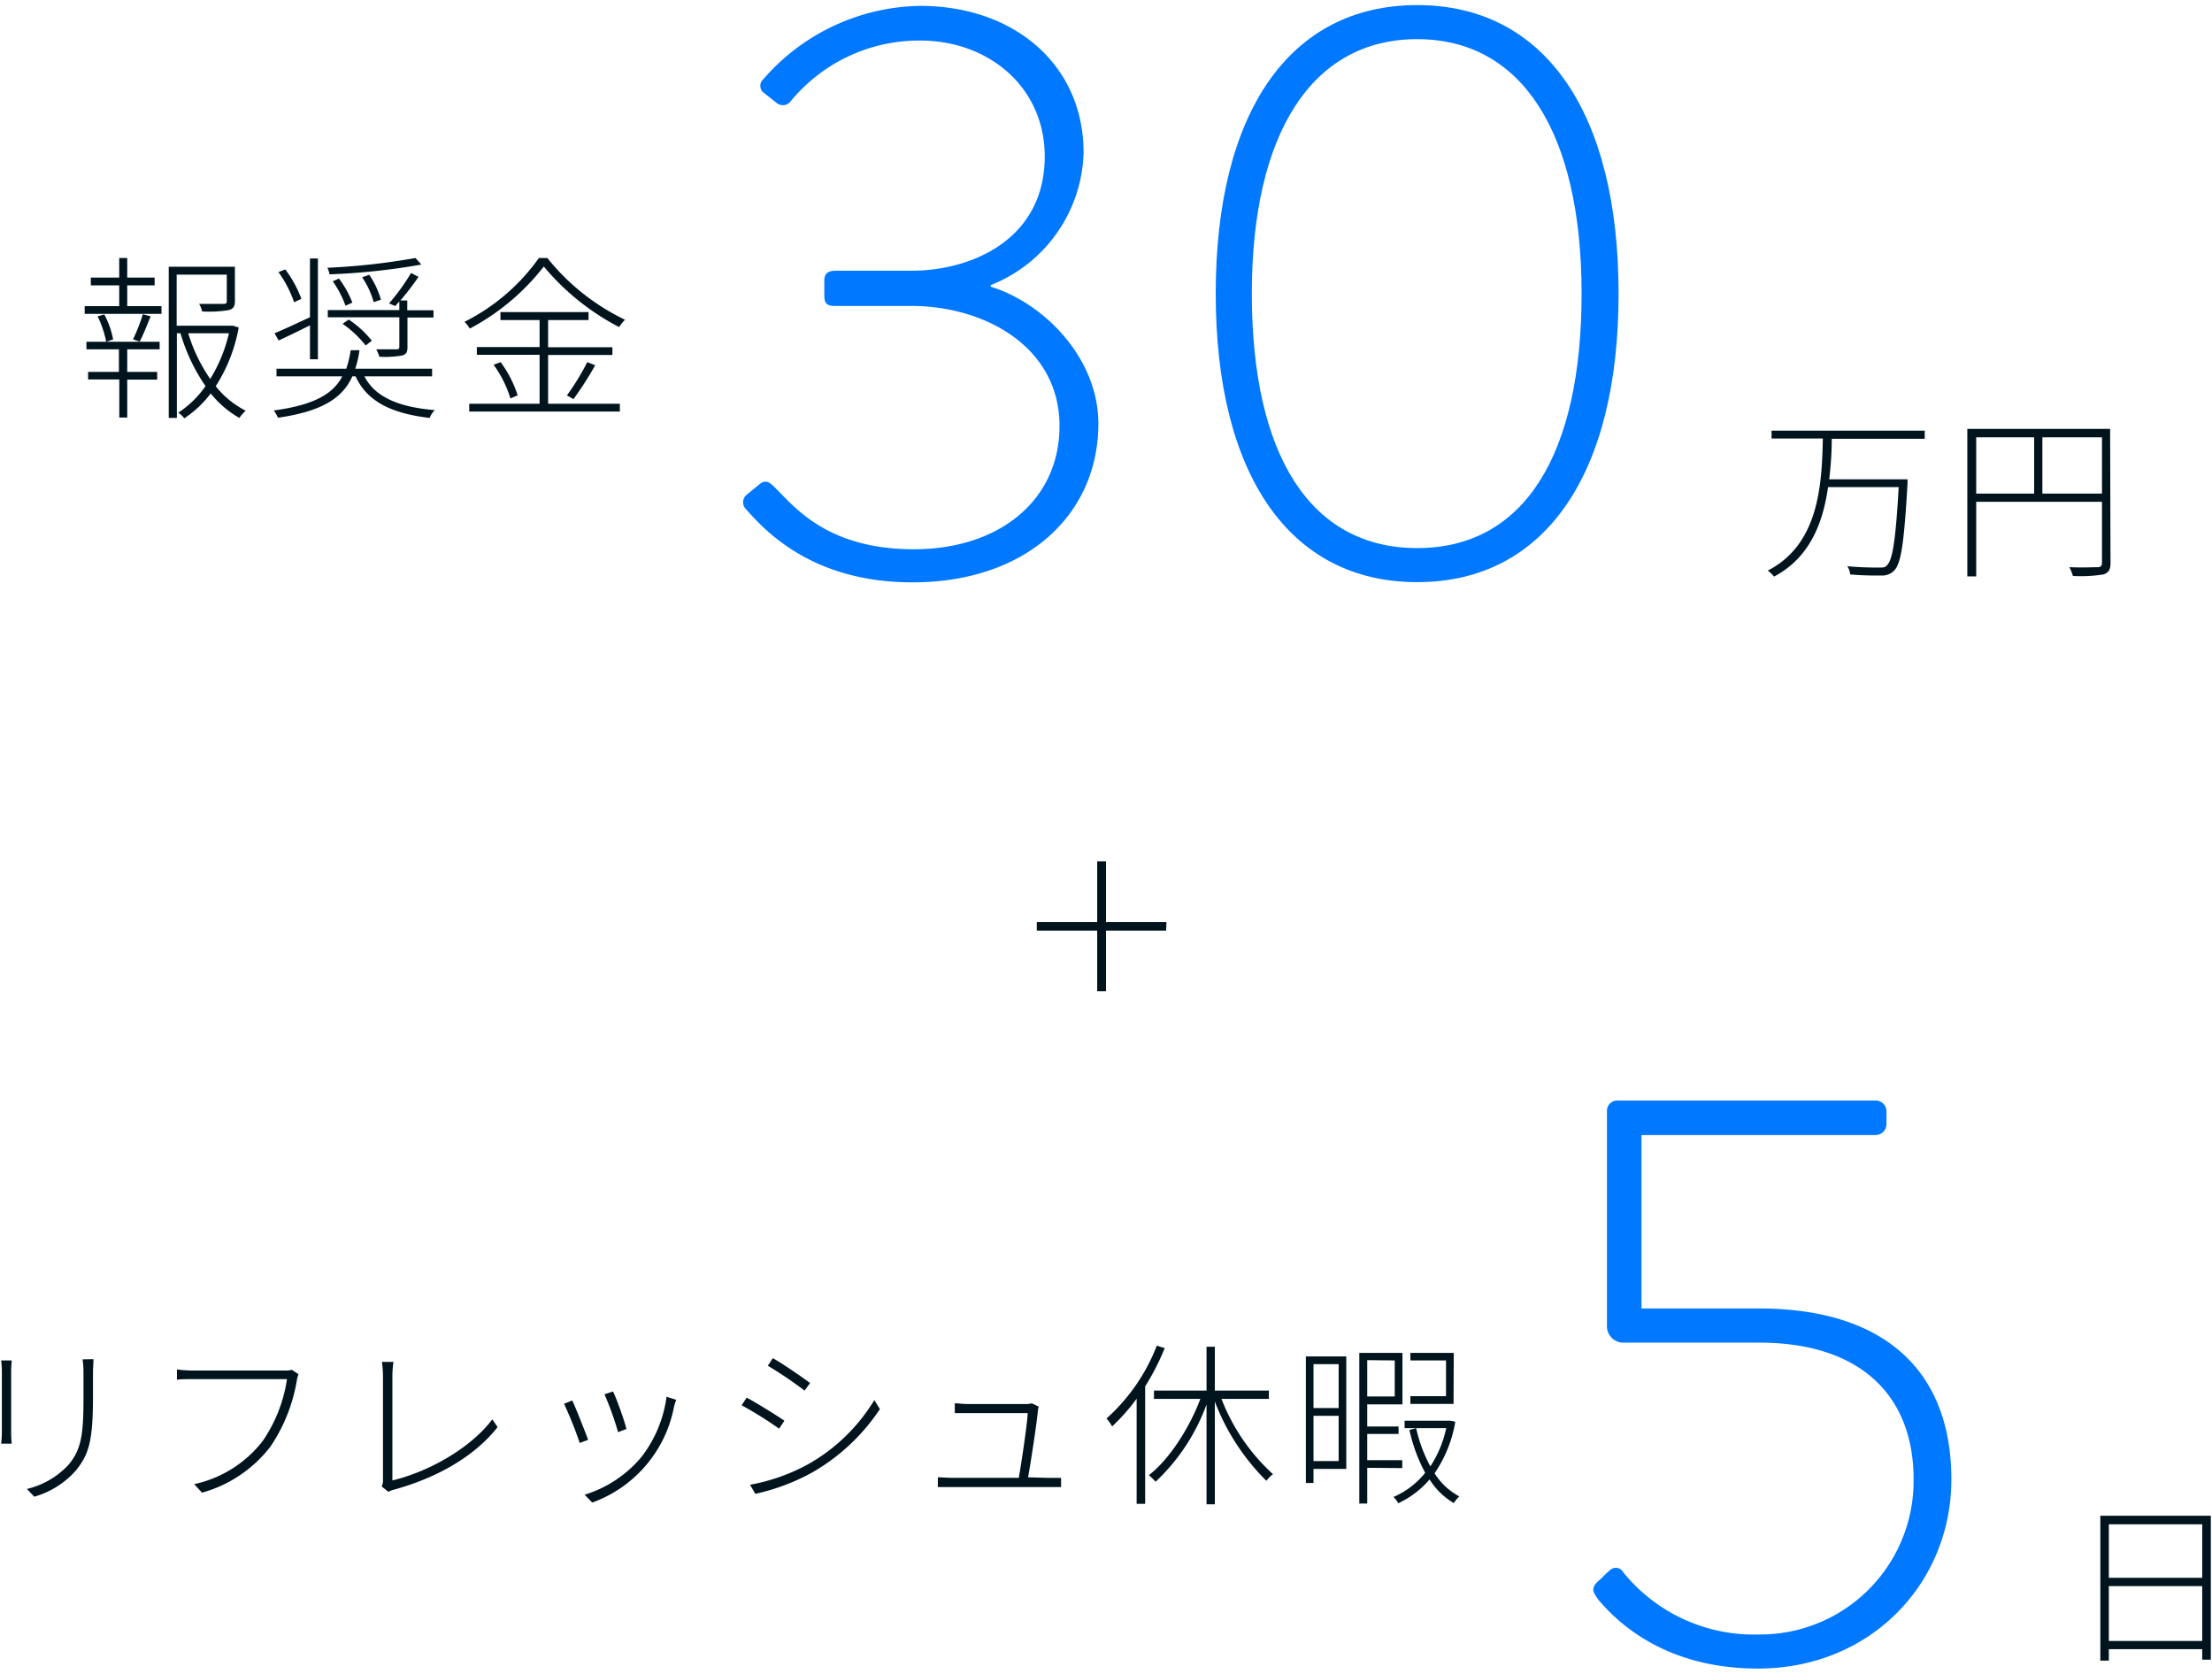 <svg xmlns="http://www.w3.org/2000/svg" viewBox="0 0 226 171"><defs><style>.cls-1{fill:#0078ff;}.cls-2{fill:#00141e;}</style></defs><title>w_style_welfare_graph04_pc</title><g id="Design"><path class="cls-1" d="M163.25,161.58c.42-.34.76-.76,1.18-1.09a.87.87,0,0,1,1.43.17A17.17,17.17,0,0,0,179.72,167a15.68,15.68,0,0,0,15.79-15.88c0-8.4-5.29-13.94-15.79-13.94H165.78a1.68,1.68,0,0,1-1.6-1.76V113.53a1.06,1.06,0,0,1,1.09-1.09h26.38a1.11,1.11,0,0,1,1.09,1.09v1.35a1.12,1.12,0,0,1-1.09,1.09H167.71v17.72h12c12.85,0,19.66,6.39,19.66,17.47,0,10.59-8.24,19.32-19.75,19.32-9.32,0-14.19-4.53-16.29-7C162.67,162.59,162.58,162.25,163.25,161.58Z"/><path class="cls-2" d="M225.88,154.87v14.7H225V168.5h-9.54v1.17h-.87v-14.8Zm-10.42.87v5.47H225v-5.47ZM225,167.66v-5.6h-9.54v5.6Z"/><path class="cls-2" d="M1.2,139a12.41,12.41,0,0,0-.06,1.24v6a10.58,10.58,0,0,0,.06,1.26H.12a11.69,11.69,0,0,0,.07-1.26v-6A10.43,10.43,0,0,0,.12,139Zm8.35-.13c0,.4-.05.89-.05,1.41v2.54c0,4.59-.49,5.87-1.77,7.45a8.93,8.93,0,0,1-4.23,2.65l-.75-.79A8.44,8.44,0,0,0,7,149.66c1.31-1.56,1.53-3.1,1.53-6.84V140.3a9.83,9.83,0,0,0-.09-1.41Z"/><path class="cls-2" d="M30.5,140.41a2.74,2.74,0,0,0-.18.68,17.12,17.12,0,0,1-2.68,6.7,13.32,13.32,0,0,1-7,4.72l-.8-.87a12.07,12.07,0,0,0,7-4.41,15,15,0,0,0,2.48-6.32H19.67c-.65,0-1.14,0-1.59.06v-1.05a12.57,12.57,0,0,0,1.6.11h9.44a2.45,2.45,0,0,0,.7-.07Z"/><path class="cls-2" d="M39,151.88a1.63,1.63,0,0,0,.13-.72V140.55a11.54,11.54,0,0,0-.11-1.4H40.2a10.88,10.88,0,0,0-.11,1.38v10.73c3.75-.9,8-3.31,10.21-6.24l.54.79c-2.26,2.88-6,5.13-10.58,6.39a2.82,2.82,0,0,0-.58.22Z"/><path class="cls-2" d="M60.09,147.11l-.86.32a39.56,39.56,0,0,0-1.6-4l.84-.34C58.78,143.74,59.75,146.19,60.09,147.11Zm9-4.09c-.09.23-.16.47-.21.63a13,13,0,0,1-8.37,9.87l-.78-.8a12.26,12.26,0,0,0,5.8-3.85,12.78,12.78,0,0,0,2.57-6.16ZM64,146l-.85.33a30.72,30.72,0,0,0-1.39-3.87l.87-.29C63,142.89,63.84,145.27,64,146Z"/><path class="cls-2" d="M80.14,145.16l-.54.81a38.64,38.64,0,0,0-3.83-2.39l.52-.78C77.26,143.32,79.44,144.66,80.14,145.16Zm2.49,4.41a18.58,18.58,0,0,0,6.7-6.52l.57.92a20.61,20.61,0,0,1-6.8,6.41,21.62,21.62,0,0,1-5.93,2.25l-.54-.93A19.56,19.56,0,0,0,82.63,149.57Zm.14-8.26-.57.77a41.58,41.58,0,0,0-3.75-2.54l.51-.77C80,139.34,82.07,140.79,82.77,141.31Z"/><path class="cls-2" d="M107.2,151c.36,0,.88,0,1.21,0v.94c-.29,0-.81,0-1.15,0H97.15c-.5,0-.88,0-1.33,0v-1c.42,0,.83.05,1.33.05h6.94c.25-1.39.88-5.58.91-6.61H98.79c-.5,0-.84,0-1.24,0v-1c.4,0,.78.07,1.23.07h6a2,2,0,0,0,.63-.07l.72.34a2.36,2.36,0,0,0-.09.43c-.12,1.32-.72,5.24-1,6.79Z"/><path class="cls-2" d="M119,137.74a24.92,24.92,0,0,1-2,3.91v12h-.87V142.91a20.51,20.51,0,0,1-2.5,2.83,4.68,4.68,0,0,0-.58-.81,19.3,19.3,0,0,0,5.14-7.44Zm5.8,5.19a20.27,20.27,0,0,0,5.26,7.69,3.32,3.32,0,0,0-.67.68,22.85,22.85,0,0,1-5.27-8.1v10.5h-.85V143.5a20.41,20.41,0,0,1-5.2,7.89,8.7,8.7,0,0,0-.69-.67c2-1.53,4.09-4.68,5.26-7.79h-4.74v-.85h5.37V137.6h.85v4.48h5.52v.85Z"/><path class="cls-2" d="M137.55,150.08H134.2v1.44h-.78V138.59h4.13Zm-3.35-10.7v4.48h2.57v-4.48Zm2.57,9.9v-4.62H134.2v4.62Zm2.92.69v3.65h-.81V138.23h4.41v5.26h-3.6v2.26h3.2v.76h-3.2v2.68h3.58V150Zm0-11v3.71h2.81V139Zm9,6.29a13.18,13.18,0,0,1-2.12,5.27,6.68,6.68,0,0,0,2.53,2.36,4.19,4.19,0,0,0-.57.68,7.27,7.27,0,0,1-2.47-2.41,9.52,9.52,0,0,1-3.2,2.43,2.43,2.43,0,0,0-.49-.64,8.39,8.39,0,0,0,3.24-2.47A16.74,16.74,0,0,1,144,146.1l.69-.18a14.62,14.62,0,0,0,1.45,3.9,11.46,11.46,0,0,0,1.62-3.9h-4.25v-.76h4.54l.15,0Zm-.18-1.82H144.1v-.79h3.64V139H144.1v-.77h4.43Z"/><path class="cls-1" d="M76.25,50.58l1.34-1.09c.59-.51,1-.25,1.51.25,1.93,1.85,5.21,6.38,14.28,6.38,8.65,0,14.87-4.95,14.87-12.6,0-8.14-7.73-12.26-15.12-12.26H85.32c-.84,0-1.1-.25-1.1-1.09V28.66c0-.68.34-1,1.18-1h7.73c6.13,0,13.61-3.19,13.61-11.68,0-7-5.63-11.84-12.77-11.84a17,17,0,0,0-13.19,6.21,1,1,0,0,1-1.43.17l-1.26-1A.9.9,0,0,1,78,8.08,21.63,21.63,0,0,1,94,.6c9.66,0,16.71,6.05,16.71,15a15,15,0,0,1-9.49,13.53v.16c5.46,1.68,11,7.31,11,14,0,9.24-7.31,16.21-19,16.21-10.33,0-15.12-5.37-17-7.47A1,1,0,0,1,76.25,50.58Z"/><path class="cls-1" d="M124.21,30c0-18.4,7.47-29.48,20.58-29.48S165.37,11.6,165.37,30s-7.48,29.48-20.58,29.48S124.21,48.4,124.21,30Zm37.38,0c0-16.38-6.05-26-16.8-26S127.9,13.62,127.9,30c0,16.55,6,26,16.89,26S161.59,46.55,161.59,30Z"/><path class="cls-2" d="M187.15,44.83c0,1.31-.09,2.73-.26,4.14h8s0,.34,0,.47c-.35,6-.65,8.12-1.35,8.84a1.69,1.69,0,0,1-1.34.52,30.43,30.43,0,0,1-3.17-.11,1.62,1.62,0,0,0-.3-.84c1.4.14,2.75.14,3.2.14s.67,0,.85-.22c.59-.54.9-2.59,1.21-8h-7.22c-.51,3.65-1.86,7.2-5.51,9.14a3.78,3.78,0,0,0-.65-.61c5.22-2.68,5.53-8.73,5.63-13.5H181V44h15.65v.83Z"/><path class="cls-2" d="M215.63,57.52c0,.69-.2,1-.72,1.17a14.8,14.8,0,0,1-3.12.16,5.45,5.45,0,0,0-.36-.9c1.35.06,2.52,0,2.86,0s.47-.12.47-.45V51.27H201.91v7.62H201V43.82h14.59Zm-13.72-7.09h5.92V44.68h-5.92Zm12.85,0V44.68h-6.09v5.75Z"/><path class="cls-2" d="M13,31.28H16.5v.79H8.65v-.79h3.53V29.16H9.28v-.8h2.9v-2H13v2H15.8v.8H13Zm3.31,3.64v.77H13V38h3.06v.79H13v3.87h-.81V38.77H9V38h3.15V35.69H8.83v-.77Zm-5.65-2.79a9.12,9.12,0,0,1,.9,2.55l-.71.24a10.23,10.23,0,0,0-.88-2.6Zm4.73.19c-.36.89-.75,1.89-1.12,2.58l-.68-.23a16.93,16.93,0,0,0,1-2.56Zm9,1.14a16.47,16.47,0,0,1-2.35,6,9.23,9.23,0,0,0,3.06,2.5,5.74,5.74,0,0,0-.65.74,10.27,10.27,0,0,1-2.92-2.5,11,11,0,0,1-2.7,2.54,3.07,3.07,0,0,0-.61-.58A10.19,10.19,0,0,0,21,39.45a18.7,18.7,0,0,1-2.56-5.4h-.37V42.7h-.83V27.25H24v3.49c0,.52-.11.79-.61.94a12.27,12.27,0,0,1-2.74.14,2.27,2.27,0,0,0-.31-.77c1.28,0,2.17,0,2.47,0s.36-.08.36-.29v-2.7H18.05v5.22h5.6l.16,0Zm-5.16.59a16.7,16.7,0,0,0,2.25,4.67,15.65,15.65,0,0,0,1.91-4.67Z"/><path class="cls-2" d="M37.23,38.45c1.12,2.16,3.57,3.15,7.19,3.45a2.3,2.3,0,0,0-.52.8c-3.84-.45-6.38-1.64-7.57-4.25H36c-1,2.23-3.1,3.58-7.6,4.23a3.47,3.47,0,0,0-.43-.74c4.12-.56,6.07-1.69,7-3.49H28.25v-.78h7.13a10.91,10.91,0,0,0,.45-1.89h.9a11,11,0,0,1-.43,1.89h7.85v.78Zm-5.56-5.21c-1.12.56-2.27,1.12-3.2,1.55l-.42-.74c.92-.38,2.25-1,3.62-1.64v-6h.81v10.3h-.81Zm-1.62-2.36a12,12,0,0,0-1.6-3.08l.7-.27a11.8,11.8,0,0,1,1.64,3Zm13-3.85a67.73,67.73,0,0,1-9.38,1,2.5,2.5,0,0,0-.22-.67,69.1,69.1,0,0,0,9-1Zm-1.42,8.43c0,.5-.11.74-.54.86a10,10,0,0,1-2.33.13,3.65,3.65,0,0,0-.32-.76c1,0,1.78,0,2.05,0s.31-.07.31-.27v-3H33.49v-.74H40.8v-.88c-.14.16-.29.32-.41.47L39.75,31A21.52,21.52,0,0,0,42,27.89l.76.4a29.54,29.54,0,0,1-1.85,2.41h.7v1h2.68v.74H41.63Zm-7-7A9.89,9.89,0,0,1,36,30.92l-.7.31A10.58,10.58,0,0,0,34,28.74Zm1,4.19a10.25,10.25,0,0,1,2.36,2.16l-.63.49A11,11,0,0,0,35,33.08Zm2.1-4.57a8.83,8.83,0,0,1,1.19,2.54l-.74.25A8.77,8.77,0,0,0,37,28.33Z"/><path class="cls-2" d="M55.92,26.36a22.8,22.8,0,0,0,7.94,6.31,3.88,3.88,0,0,0-.6.75,25,25,0,0,1-7.7-6.19A23.44,23.44,0,0,1,48,33.57a4.07,4.07,0,0,0-.54-.69,20.68,20.68,0,0,0,7.6-6.52ZM56,41.25h7.33v.8H47.94v-.8h7.19v-5H48.72v-.79h6.41V32.7h-4v-.81h9v.81H56v2.78h6.57v.79H56ZM51.15,37a11.76,11.76,0,0,1,1.74,3.39l-.74.32a11.51,11.51,0,0,0-1.72-3.44Zm6.77,3.4A24.62,24.62,0,0,0,60,37l.81.32a34.61,34.61,0,0,1-2.22,3.46Z"/><path class="cls-2" d="M119.14,95.08H113v6.19h-.9V95.08h-6.17V94.2h6.17V88h.9v6.2h6.18Z"/></g></svg>
